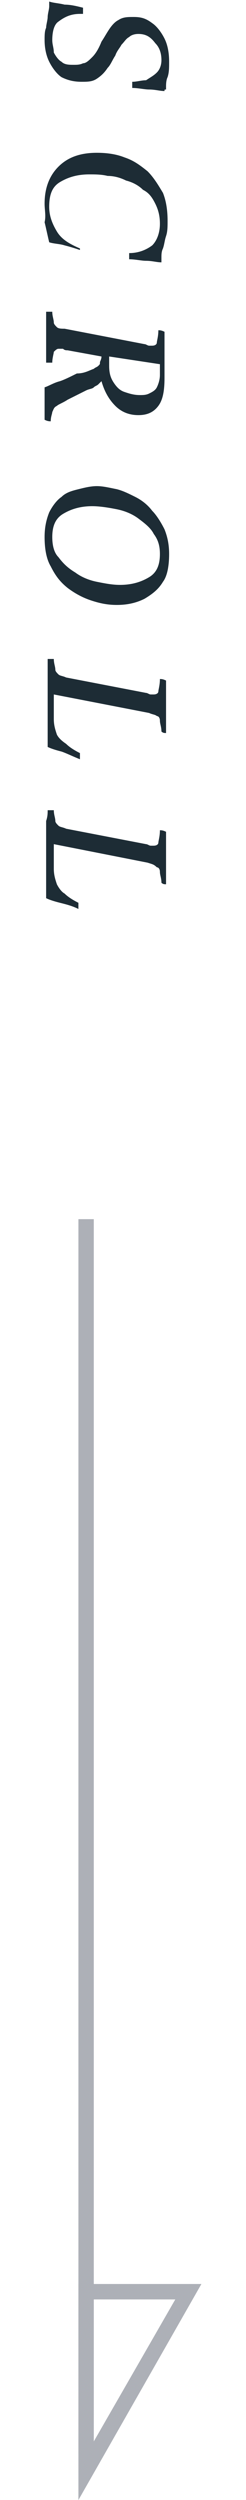 <svg xmlns="http://www.w3.org/2000/svg" xmlns:xlink="http://www.w3.org/1999/xlink" id="&#x30EC;&#x30A4;&#x30E4;&#x30FC;_1" x="0px" y="0px" viewBox="0 0 16 162" style="enable-background:new 0 0 16 162;" xml:space="preserve">
<style type="text/css">
	.st0{fill:#ADB0B7;}
	.st1{fill:#1D2C35;}
</style>
<g>
	<rect x="5.1" y="79" class="st0" width="1" height="80"></rect>
	<path class="st0" d="M5.1,148h8l-8,14V148z M6.1,149v9.2l5.3-9.2H6.1"></path>
	<path class="st1" d="M10.7,5.9c-0.3,0-0.6-0.1-1-0.1c-0.3,0-0.7-0.1-1.1-0.1c0-0.1,0-0.1,0-0.2c0-0.1,0-0.1,0-0.2   c0.3,0,0.6-0.1,0.9-0.1C9.8,5,10,4.9,10.2,4.7c0.2-0.2,0.3-0.5,0.3-0.8c0-0.4-0.1-0.8-0.4-1.1C9.8,2.4,9.5,2.2,9,2.2   c-0.3,0-0.5,0.1-0.6,0.2C8.2,2.5,8.1,2.7,7.9,2.9C7.8,3.1,7.6,3.3,7.5,3.6C7.3,3.9,7.2,4.2,7,4.4C6.8,4.7,6.6,4.9,6.3,5.1   C6,5.3,5.7,5.3,5.3,5.3C4.8,5.3,4.4,5.2,4,5C3.7,4.8,3.4,4.4,3.2,4C3,3.6,2.9,3.1,2.9,2.6c0-0.3,0-0.6,0.1-0.8   c0-0.2,0.1-0.5,0.1-0.7c0-0.2,0.1-0.5,0.1-0.7V0.2c0,0,0-0.1,0-0.1c0.3,0.1,0.6,0.1,1,0.2C4.6,0.3,5,0.4,5.4,0.5c0,0.1,0,0.2,0,0.4   c0,0-0.1,0-0.1,0H5.2c-0.6,0-1,0.2-1.4,0.5C3.5,1.6,3.4,2.1,3.4,2.6c0,0.3,0.1,0.5,0.1,0.8C3.6,3.6,3.8,3.9,4,4   c0.2,0.2,0.5,0.2,0.8,0.2c0.2,0,0.4,0,0.6-0.1C5.6,4.1,5.8,3.9,6,3.7c0.2-0.2,0.4-0.5,0.6-1c0.2-0.3,0.3-0.5,0.5-0.8   c0.2-0.3,0.4-0.5,0.6-0.6c0.3-0.2,0.6-0.2,1-0.2c0.5,0,0.8,0.1,1.2,0.4c0.3,0.2,0.6,0.6,0.8,1c0.2,0.4,0.3,0.9,0.3,1.5   c0,0.4,0,0.7-0.1,1c-0.1,0.2-0.1,0.5-0.1,0.6c0,0,0,0.1,0,0.2C10.7,5.8,10.7,5.8,10.7,5.9"></path>
	<path class="st1" d="M2.9,13.2c0-1,0.3-1.8,0.9-2.4c0.6-0.6,1.4-0.9,2.5-0.9c0.7,0,1.3,0.1,1.8,0.3c0.6,0.2,1,0.5,1.5,0.9   c0.4,0.4,0.7,0.9,1,1.4c0.2,0.5,0.3,1.1,0.3,1.8c0,0.4,0,0.7-0.1,1c-0.1,0.3-0.1,0.5-0.2,0.8c-0.1,0.2-0.1,0.4-0.1,0.6   c0,0,0,0.1,0,0.2c0,0.1,0,0.1,0,0.1c-0.3,0-0.6-0.1-1-0.1c-0.3,0-0.7-0.1-1.1-0.1c0-0.1,0-0.1,0-0.2c0-0.1,0-0.1,0-0.2   c0.6,0,1.1-0.2,1.5-0.5c0.3-0.3,0.5-0.8,0.5-1.4c0-0.5-0.1-0.9-0.3-1.3c-0.2-0.4-0.4-0.7-0.8-0.9c-0.3-0.3-0.7-0.5-1.1-0.6   c-0.4-0.2-0.8-0.3-1.2-0.3c-0.4-0.1-0.8-0.1-1.2-0.1c-0.8,0-1.4,0.2-1.9,0.5c-0.5,0.3-0.7,0.8-0.7,1.6c0,0.6,0.2,1.1,0.5,1.6   c0.3,0.5,0.8,0.8,1.5,1.1V16c0,0.1,0,0.1,0,0.2c-0.3-0.1-0.6-0.2-1-0.3c-0.3-0.1-0.7-0.1-1-0.2c-0.1-0.4-0.2-0.9-0.3-1.3   C3,14,2.9,13.6,2.9,13.2"></path>
	<path class="st1" d="M6.1,23.9c0.1-0.1,0.2-0.1,0.3-0.2c0.1-0.1,0.1-0.1,0.1-0.2c0-0.1,0.1-0.2,0.1-0.4l-2.2-0.4   c-0.1,0-0.2,0-0.3-0.1c-0.1,0-0.2,0-0.3,0c-0.1,0-0.2,0.1-0.3,0.2c0,0.1-0.1,0.4-0.1,0.7c-0.1,0-0.1,0-0.2,0c-0.1,0-0.1,0-0.2,0   c0-0.2,0-0.5,0-0.8c0-0.3,0-0.5,0-0.8c0-0.2,0-0.5,0-0.8c0-0.3,0-0.6,0-0.9c0.1,0,0.1,0,0.2,0c0.1,0,0.1,0,0.2,0   c0,0.3,0.1,0.5,0.1,0.7c0,0.1,0.1,0.2,0.2,0.3c0.1,0.1,0.3,0.1,0.5,0.1l5.2,1c0.1,0,0.2,0.1,0.3,0.1c0.1,0,0.2,0,0.2,0   c0.2,0,0.3-0.1,0.3-0.2c0-0.1,0.1-0.4,0.1-0.8c0.1,0,0.2,0,0.4,0.1c0,0.2,0,0.5,0,0.7c0,0.3,0,0.5,0,0.7c0,0.1,0,0.3,0,0.5   c0,0.2,0,0.4,0,0.6c0,0.2,0,0.4,0,0.5c0,0.8-0.1,1.4-0.4,1.8c-0.3,0.4-0.7,0.6-1.3,0.6c-0.6,0-1.1-0.2-1.5-0.6   c-0.4-0.4-0.7-0.9-0.9-1.6h0c-0.1,0.1-0.1,0.1-0.2,0.2c-0.1,0.1-0.2,0.1-0.3,0.2c-0.1,0.1-0.3,0.1-0.5,0.2   c-0.2,0.1-0.4,0.2-0.6,0.3c-0.2,0.1-0.4,0.2-0.6,0.3c-0.3,0.2-0.6,0.3-0.7,0.4c-0.2,0.1-0.2,0.2-0.3,0.4c0,0.1-0.1,0.3-0.1,0.6   c-0.1,0-0.2,0-0.4-0.1c0-0.1,0-0.3,0-0.5c0-0.2,0-0.4,0-0.6c0-0.2,0-0.3,0-0.4c0-0.1,0-0.2,0-0.3c0-0.1,0-0.2,0-0.3   c0.3-0.1,0.6-0.3,1-0.4c0.3-0.1,0.7-0.3,1.1-0.5C5.5,24.2,5.8,24,6.1,23.9 M7.1,23.1c0,0.1,0,0.2,0,0.3c0,0.1,0,0.2,0,0.3   c0,0.5,0.1,0.8,0.3,1.1c0.2,0.3,0.4,0.5,0.7,0.6c0.3,0.1,0.6,0.2,1,0.2c0.2,0,0.4,0,0.6-0.1c0.2-0.1,0.4-0.2,0.5-0.4   c0.1-0.2,0.2-0.5,0.2-0.8c0-0.1,0-0.2,0-0.3c0-0.1,0-0.3,0-0.4L7.1,23.1z"></path>
	<path class="st1" d="M7.6,39.2c-0.6,0-1.1-0.1-1.7-0.3c-0.6-0.2-1.1-0.5-1.5-0.8c-0.5-0.4-0.8-0.8-1.1-1.4   c-0.3-0.5-0.4-1.2-0.4-1.9c0-0.6,0.1-1.1,0.3-1.6c0.2-0.4,0.5-0.8,0.8-1c0.3-0.3,0.7-0.4,1.1-0.5c0.4-0.1,0.8-0.2,1.2-0.2   c0.4,0,0.8,0.1,1.3,0.2C8,31.8,8.4,32,8.8,32.2c0.4,0.2,0.8,0.5,1.1,0.9c0.3,0.3,0.6,0.8,0.8,1.2c0.2,0.5,0.3,1,0.3,1.6   c0,0.7-0.1,1.4-0.4,1.8c-0.3,0.5-0.7,0.8-1.2,1.1C8.8,39.1,8.2,39.2,7.6,39.2 M7.8,37.9c0.8,0,1.4-0.2,1.9-0.5   c0.5-0.3,0.7-0.8,0.7-1.5c0-0.5-0.1-0.9-0.4-1.3c-0.2-0.4-0.6-0.7-1-1c-0.4-0.3-0.9-0.5-1.4-0.6c-0.5-0.1-1.1-0.2-1.6-0.2   c-0.8,0-1.4,0.2-1.9,0.5c-0.5,0.3-0.7,0.8-0.7,1.5c0,0.5,0.1,1,0.4,1.3c0.3,0.4,0.6,0.7,1.1,1c0.4,0.3,0.9,0.5,1.4,0.6   C6.8,37.8,7.3,37.9,7.8,37.9"></path>
	<path class="st1" d="M3.1,42.7c0.1,0,0.1,0,0.2,0c0.1,0,0.1,0,0.2,0c0,0.3,0.1,0.5,0.1,0.7c0,0.1,0.1,0.2,0.2,0.3   c0.1,0.1,0.3,0.1,0.5,0.2l5.2,1c0.1,0,0.2,0.1,0.3,0.1c0.1,0,0.2,0,0.2,0c0.2,0,0.3-0.1,0.3-0.2c0-0.1,0.1-0.4,0.1-0.8   c0.1,0,0.2,0,0.4,0.1c0,0.2,0,0.5,0,0.8c0,0.3,0,0.6,0,0.9c0,0.3,0,0.5,0,0.9c0,0.3,0,0.6,0,0.8c-0.1,0-0.2,0-0.3-0.1   c0-0.3-0.1-0.5-0.1-0.7c0-0.2-0.1-0.3-0.2-0.3c-0.1-0.1-0.3-0.1-0.5-0.2L3.5,45v1.6c0,0.4,0.1,0.7,0.2,1C3.8,47.8,4,48,4.3,48.2   c0.2,0.2,0.5,0.4,0.9,0.6c0,0.1,0,0.3,0,0.4C4.7,49,4.3,48.8,4,48.7c-0.4-0.1-0.7-0.2-0.9-0.3c0-0.7,0-1.4,0-2c0-0.6,0-1.3,0-2   c0-0.3,0-0.6,0-1C3.1,43.2,3.1,42.9,3.1,42.7"></path>
	<path class="st1" d="M3.1,52.5c0.1,0,0.1,0,0.2,0c0.1,0,0.1,0,0.2,0c0,0.3,0.1,0.5,0.1,0.7c0,0.1,0.1,0.2,0.2,0.3   c0.1,0.1,0.3,0.1,0.5,0.2l5.2,1c0.1,0,0.2,0.1,0.3,0.1c0.1,0,0.2,0,0.2,0c0.2,0,0.3-0.1,0.3-0.2c0-0.1,0.1-0.4,0.1-0.8   c0.1,0,0.2,0,0.4,0.1c0,0.2,0,0.5,0,0.8c0,0.3,0,0.6,0,0.9c0,0.3,0,0.5,0,0.9c0,0.3,0,0.6,0,0.8c-0.1,0-0.2,0-0.3-0.1   c0-0.3-0.1-0.5-0.1-0.7c0-0.2-0.1-0.3-0.2-0.3C10,56,9.9,56,9.6,55.9l-6.1-1.2v1.6c0,0.4,0.1,0.7,0.2,1c0.1,0.2,0.3,0.5,0.5,0.6   c0.2,0.2,0.5,0.4,0.9,0.6c0,0.1,0,0.3,0,0.4c-0.4-0.2-0.8-0.3-1.2-0.4c-0.4-0.1-0.7-0.2-0.9-0.3c0-0.7,0-1.4,0-2c0-0.6,0-1.3,0-2   c0-0.3,0-0.6,0-1C3.1,52.9,3.1,52.7,3.1,52.5"></path>
</g>
</svg>